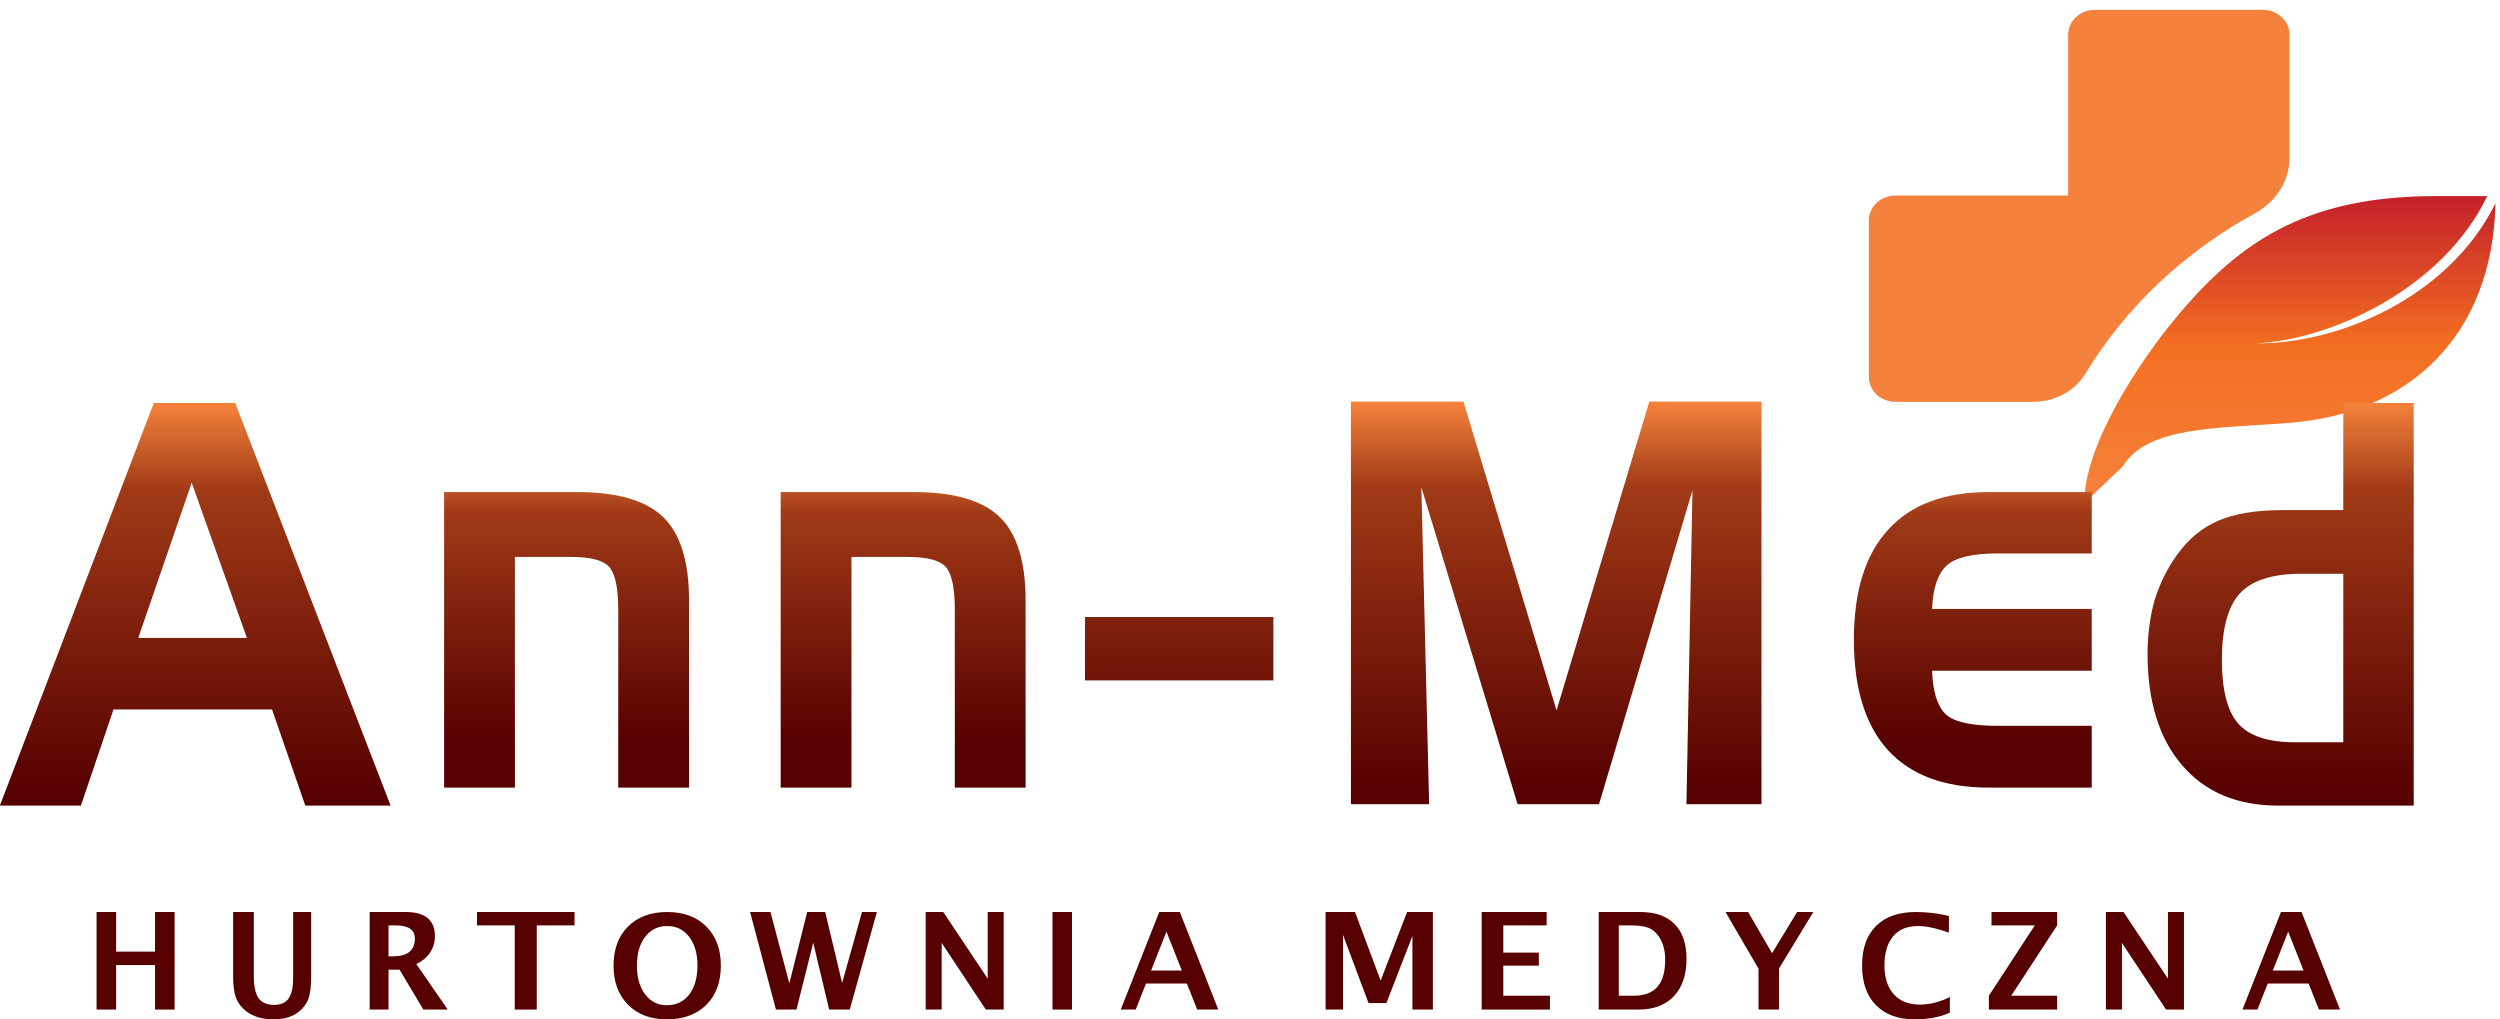 <?xml version="1.0" encoding="UTF-8"?>
<svg width="233px" height="95px" viewBox="0 0 233 95" version="1.1" xmlns="http://www.w3.org/2000/svg" xmlns:xlink="http://www.w3.org/1999/xlink">
    <!-- Generator: Sketch 57.1 (83088) - https://sketch.com -->
    <title>logo</title>
    <desc>Created with Sketch.</desc>
    <defs>
        <linearGradient x1="1%" y1="50%" x2="101%" y2="50%" id="linearGradient-1">
            <stop stop-color="#C5222A" offset="0%"></stop>
            <stop stop-color="#F36F21" offset="48%"></stop>
            <stop stop-color="#F5823C" offset="100%"></stop>
        </linearGradient>
        <linearGradient x1="2.816%" y1="50.001%" x2="99.903%" y2="50.001%" id="linearGradient-2">
            <stop stop-color="#560000" offset="0%"></stop>
            <stop stop-color="#A03A17" offset="78%"></stop>
            <stop stop-color="#F5823C" offset="100%"></stop>
        </linearGradient>
        <linearGradient x1="15.1%" y1="50%" x2="115.1%" y2="50%" id="linearGradient-3">
            <stop stop-color="#560000" offset="0%"></stop>
            <stop stop-color="#A03A17" offset="78%"></stop>
            <stop stop-color="#F5823C" offset="100%"></stop>
        </linearGradient>
        <linearGradient x1="15.1%" y1="50%" x2="115.1%" y2="50%" id="linearGradient-4">
            <stop stop-color="#560000" offset="0%"></stop>
            <stop stop-color="#A03A17" offset="78%"></stop>
            <stop stop-color="#F5823C" offset="100%"></stop>
        </linearGradient>
        <linearGradient x1="49.923%" y1="-150.631%" x2="49.923%" y2="408.028%" id="linearGradient-5">
            <stop stop-color="#560000" offset="0%"></stop>
            <stop stop-color="#A03A17" offset="78%"></stop>
            <stop stop-color="#F5823C" offset="100%"></stop>
        </linearGradient>
        <linearGradient x1="2.816%" y1="50%" x2="99.903%" y2="50%" id="linearGradient-6">
            <stop stop-color="#560000" offset="0%"></stop>
            <stop stop-color="#A03A17" offset="78%"></stop>
            <stop stop-color="#F5823C" offset="100%"></stop>
        </linearGradient>
        <linearGradient x1="2.816%" y1="37.599%" x2="99.903%" y2="37.599%" id="linearGradient-7">
            <stop stop-color="#560000" offset="0%"></stop>
            <stop stop-color="#A03A17" offset="78%"></stop>
            <stop stop-color="#F5823C" offset="100%"></stop>
        </linearGradient>
    </defs>
    <g id="Page-1" stroke="none" stroke-width="1" fill="none" fill-rule="evenodd">
        <g id="HOME" transform="translate(-151, -9)">
            <g id="logo" transform="translate(150, 9)">
                <g id="logo-ann-med-2">
                    <g id="logo-ann-med-3">
                        <g id="logo-ann-med">
                            <g id="Group" transform="translate(175.179, 0.759)" fill="#F5823C" fill-rule="nonzero">
                                <path d="M0,19.775 L0,34.387 C0,35.66 1.108,36.692 2.479,36.692 L15.335,36.692 C17.338,36.692 19.188,35.69 20.175,34.065 C23.93,27.884 29.391,22.726 35.96,19.139 C37.956,18.05 39.205,16.078 39.205,13.923 L39.205,2.469 C39.205,1.199 38.09,0.16 36.727,0.16 L21.05,0.16 C19.679,0.16 18.572,1.197 18.572,2.469 L18.572,17.465 L2.479,17.465 C1.11,17.465 0,18.499 0,19.775" id="Path"></path>
                            </g>
                            <g id="Group" transform="translate(214.317, 32.251) rotate(90) translate(-214.317, -32.251) translate(199.384, 12.983)" fill="url(#linearGradient-1)" fill-rule="nonzero">
                                <path d="M0.957,5.504 C0.957,17.903 5.308,24.221 13.191,30.513 C16.402,33.077 24.052,38.338 29.57,38.338 L26.154,34.742 C22.387,32.469 22.621,25.913 22.095,19.198 C21.22,7.963 13.891,0.27 1.629,0.006 C10.359,4.315 14.767,14.625 14.68,22.318 C14.388,15.471 9.629,4.923 0.957,0.772 L0.957,5.504 Z" id="Path"></path>
                            </g>
                            <g id="Group" transform="translate(18.866, 56.573) scale(-1, 1) rotate(-90) translate(-18.866, -56.573) translate(-0.403, 37.786)" fill="url(#linearGradient-2)" fill-rule="nonzero">
                                <path d="M38.282,22.317 L0.758,36.666 L0.758,29.112 L9.72,26.077 L9.72,11.299 L0.758,8.199 L0.758,0.249 L38.282,14.73 L38.282,22.317 Z M30.85,18.787 L16.387,13.641 L16.387,23.768 L30.85,18.787 Z" id="Shape"></path>
                            </g>
                            <g id="Group" transform="translate(53.586, 59.929) scale(-1, 1) rotate(-90) translate(-53.586, -59.929) translate(34.799, 43.069)" fill="url(#linearGradient-3)" fill-rule="nonzero">
                                <path d="M32.854,28.055 L5.313,28.055 L5.313,21.457 L26.807,21.457 L26.807,16.18 C26.807,14.431 26.516,13.277 25.896,12.683 C25.277,12.122 23.965,11.825 21.889,11.825 L5.313,11.825 L5.313,5.228 L22.8,5.228 C26.406,5.228 28.993,6.053 30.523,7.636 C32.089,9.252 32.854,11.924 32.854,15.652 L32.854,28.055 Z" id="Path"></path>
                            </g>
                            <g id="Group" transform="translate(84.953, 59.929) scale(-1, 1) rotate(-90) translate(-84.953, -59.929) translate(66.167, 43.069)" fill="url(#linearGradient-4)" fill-rule="nonzero">
                                <path d="M32.854,28.055 L5.313,28.055 L5.313,21.457 L26.807,21.457 L26.807,16.18 C26.807,14.431 26.516,13.277 25.896,12.683 C25.277,12.122 23.965,11.825 21.889,11.825 L5.313,11.825 L5.313,5.228 L22.8,5.228 C26.406,5.228 28.993,6.053 30.523,7.636 C32.089,9.252 32.854,11.924 32.854,15.652 L32.854,28.055 Z" id="Path"></path>
                            </g>
                            <g id="Group" transform="translate(110.582, 60.092) scale(-1, 1) rotate(-180) translate(-110.582, -60.092) translate(101.429, 56.72)" fill="url(#linearGradient-5)">
                                <rect id="Rectangle" x="0.691" y="0.052" width="17.559" height="5.905"></rect>
                            </g>
                            <g id="Group" transform="translate(145.997, 56.124) scale(-1, 1) rotate(-90) translate(-145.997, -56.124) translate(126.728, 36.855)" fill="url(#linearGradient-6)" fill-rule="nonzero">
                                <polygon id="Path" points="37.962 10.553 9.182 19.195 37.962 27.871 37.962 38.36 0.439 38.36 0.439 31.071 29.984 31.796 0.439 22.824 0.439 15.237 29.692 6.529 0.439 7.09 0.439 0.096 37.962 0.096"></polygon>
                            </g>
                            <g id="Group" transform="translate(184.648, 59.929) scale(-1, 1) rotate(-90) translate(-184.648, -59.929) translate(165.861, 43.069)" fill="url(#linearGradient-4)" fill-rule="nonzero">
                                <path d="M32.854,15.19 C32.854,19.28 31.689,22.414 29.357,24.525 C27.026,26.669 23.601,27.725 19.084,27.725 C14.566,27.725 11.142,26.669 8.81,24.558 C6.479,22.414 5.313,19.313 5.313,15.19 L5.313,5.558 L11.069,5.558 L11.069,14.332 C11.069,16.806 11.433,18.423 12.162,19.181 C12.891,19.94 14.239,20.369 16.206,20.435 L16.206,5.558 L21.962,5.558 L21.962,20.435 C23.893,20.369 25.241,19.907 26.006,19.082 C26.771,18.258 27.135,16.674 27.135,14.266 L27.135,5.558 L32.854,5.558 L32.854,15.19 Z" id="Path"></path>
                            </g>
                            <g id="Group" transform="translate(213.558, 56.573) scale(-1, 1) rotate(-90) translate(-213.558, -56.573) translate(194.29, 43.567)" fill="url(#linearGradient-7)" fill-rule="nonzero">
                                <path d="M38.282,7.171 L28.3,7.171 L28.3,12.811 C28.3,15.285 27.972,17.297 27.316,18.815 C26.66,20.332 25.604,21.619 24.074,22.707 C22.835,23.598 21.414,24.29 19.921,24.752 C18.391,25.181 16.715,25.412 14.893,25.412 C10.449,25.412 6.988,24.323 4.511,22.179 C2.034,20.068 0.758,17.066 0.758,13.24 L0.758,0.606 L38.282,0.606 L38.282,7.171 Z M8.409,16.968 C9.575,17.99 11.578,18.485 14.347,18.485 C17.225,18.485 19.302,17.924 20.504,16.836 C21.742,15.714 22.362,13.801 22.362,11.162 L22.362,7.171 L6.66,7.171 L6.66,11.69 C6.66,14.164 7.243,15.945 8.409,16.968 Z" id="Shape"></path>
                            </g>
                        </g>
                    </g>
                </g>
                <g id="Group-18" transform="translate(10, 85)" fill="#560000">
                    <polygon id="Fill-1" points="0 9.091 0 0 1.824 0 1.824 3.692 5.449 3.692 5.449 0 7.273 0 7.273 9.091 5.449 9.091 5.449 4.945 1.824 4.945 1.824 9.091"></polygon>
                    <path d="M12.727,0 L14.655,0 L14.655,5.979 C14.655,6.924 14.803,7.606 15.099,8.026 C15.396,8.445 15.873,8.655 16.533,8.655 C17.163,8.655 17.619,8.455 17.9,8.055 C18.182,7.655 18.323,7.012 18.323,6.124 L18.323,0 L20,0 L20,5.992 C20,6.893 19.919,7.58 19.756,8.052 C19.593,8.524 19.297,8.934 18.867,9.281 C18.279,9.76 17.488,10 16.495,10 C15.431,10 14.576,9.745 13.929,9.235 C13.482,8.884 13.171,8.467 12.993,7.986 C12.816,7.505 12.727,6.834 12.727,5.972 L12.727,0 Z" id="Fill-2"></path>
                    <path d="M25.455,9.091 L25.455,0 L28.807,0 C30.626,0 31.535,0.751 31.535,2.254 C31.535,2.815 31.381,3.326 31.072,3.787 C30.764,4.248 30.339,4.601 29.799,4.846 L32.727,9.091 L30.458,9.091 L28.238,5.375 L27.209,5.375 L27.209,9.091 L25.455,9.091 Z M27.209,4.128 L27.639,4.128 C28.99,4.128 29.666,3.573 29.666,2.463 C29.666,1.652 29.063,1.247 27.857,1.247 L27.209,1.247 L27.209,4.128 Z" id="Fill-3"></path>
                    <polygon id="Fill-4" points="38.974 9.091 38.974 1.247 35.455 1.247 35.455 0 44.545 0 44.545 1.247 41.026 1.247 41.026 9.091"></polygon>
                    <path d="M53.119,10 C51.622,10 50.425,9.545 49.528,8.636 C48.631,7.726 48.182,6.514 48.182,5 C48.182,3.468 48.633,2.252 49.534,1.351 C50.436,0.45 51.653,0 53.185,0 C54.709,0 55.922,0.45 56.826,1.351 C57.73,2.252 58.182,3.462 58.182,4.981 C58.182,6.534 57.73,7.758 56.826,8.655 C55.922,9.552 54.686,10 53.119,10 Z M53.145,8.687 C54.025,8.687 54.721,8.354 55.234,7.687 C55.747,7.02 56.003,6.115 56.003,4.974 C56.003,3.867 55.746,2.979 55.231,2.31 C54.715,1.641 54.034,1.306 53.185,1.306 C52.328,1.306 51.643,1.641 51.13,2.31 C50.617,2.979 50.36,3.874 50.36,4.994 C50.36,6.105 50.616,6.998 51.127,7.674 C51.637,8.349 52.31,8.687 53.145,8.687 Z" id="Fill-5"></path>
                    <polygon id="Fill-6" points="63.316 9.091 60.909 0 62.807 0 64.568 6.652 66.231 0 67.907 0 69.486 6.615 71.338 0 72.727 0 70.197 9.091 68.279 9.091 66.792 2.856 65.233 9.091"></polygon>
                    <polygon id="Fill-7" points="77.273 9.091 77.273 0 78.91 0 83.054 6.21 83.054 0 84.545 0 84.545 9.091 82.878 9.091 78.765 2.881 78.765 9.091"></polygon>
                    <polygon id="Fill-8" points="89.091 9.091 90.909 9.091 90.909 0 89.091 0"></polygon>
                    <path d="M95.455,9.091 L99.041,0 L100.959,0 L104.545,9.091 L102.578,9.091 L101.619,6.665 L97.808,6.665 L96.849,9.091 L95.455,9.091 Z M98.281,5.455 L101.146,5.455 L99.713,1.83 L98.281,5.455 Z" id="Fill-9"></path>
                    <polygon id="Fill-10" points="114.545 9.091 114.545 0 117.286 0 119.676 6.394 122.141 0 124.545 0 124.545 9.091 122.638 9.091 122.638 2.23 120.214 8.483 118.548 8.483 116.171 2.138 116.171 9.091"></polygon>
                    <polygon id="Fill-11" points="129.091 9.091 129.091 0 135.147 0 135.147 1.247 131.108 1.247 131.108 3.784 134.42 3.784 134.42 5 131.108 5 131.108 7.801 135.455 7.801 135.455 9.091"></polygon>
                    <path d="M140,9.091 L140,0 L143.869,0 C145.262,0 146.329,0.374 147.07,1.121 C147.811,1.868 148.182,2.946 148.182,4.355 C148.182,5.854 147.789,7.018 147.003,7.847 C146.218,8.676 145.119,9.091 143.705,9.091 L140,9.091 Z M141.871,7.801 L143.268,7.801 C144.252,7.801 144.986,7.526 145.47,6.975 C145.954,6.424 146.196,5.588 146.196,4.466 C146.196,3.597 146.001,2.875 145.613,2.297 C145.345,1.9 145.023,1.626 144.647,1.474 C144.27,1.323 143.721,1.247 143.001,1.247 L141.871,1.247 L141.871,7.801 Z" id="Fill-12"></path>
                    <polygon id="Fill-13" points="154.894 9.091 154.894 5.283 151.818 0 153.923 0 156.157 3.839 158.49 0 160 0 156.8 5.27 156.8 9.091"></polygon>
                    <path d="M172.727,9.382 C171.813,9.794 170.723,10 169.456,10 C167.908,10 166.703,9.56 165.84,8.681 C164.977,7.801 164.545,6.574 164.545,5 C164.545,3.396 164.98,2.161 165.85,1.297 C166.719,0.432 167.959,0 169.571,0 C170.6,0 171.622,0.122 172.638,0.367 L172.638,1.918 C171.486,1.51 170.521,1.306 169.743,1.306 C168.748,1.306 167.981,1.625 167.441,2.262 C166.901,2.899 166.631,3.803 166.631,4.974 C166.631,6.124 166.921,7.021 167.501,7.664 C168.081,8.308 168.888,8.629 169.921,8.629 C170.848,8.629 171.784,8.393 172.727,7.922 L172.727,9.382 Z" id="Fill-14"></path>
                    <polygon id="Fill-15" points="176.364 9.091 176.364 7.801 180.645 1.247 176.608 1.247 176.608 0 182.727 0 182.727 1.247 178.446 7.801 182.727 7.801 182.727 9.091"></polygon>
                    <polygon id="Fill-16" points="187.273 9.091 187.273 0 188.909 0 193.053 6.21 193.053 0 194.545 0 194.545 9.091 192.878 9.091 188.765 2.881 188.765 9.091"></polygon>
                    <path d="M200,9.091 L203.586,0 L205.504,0 L209.091,9.091 L207.123,9.091 L206.164,6.665 L202.354,6.665 L201.395,9.091 L200,9.091 Z M202.827,5.455 L205.691,5.455 L204.259,1.83 L202.827,5.455 Z" id="Fill-17"></path>
                </g>
            </g>
        </g>
    </g>
</svg>